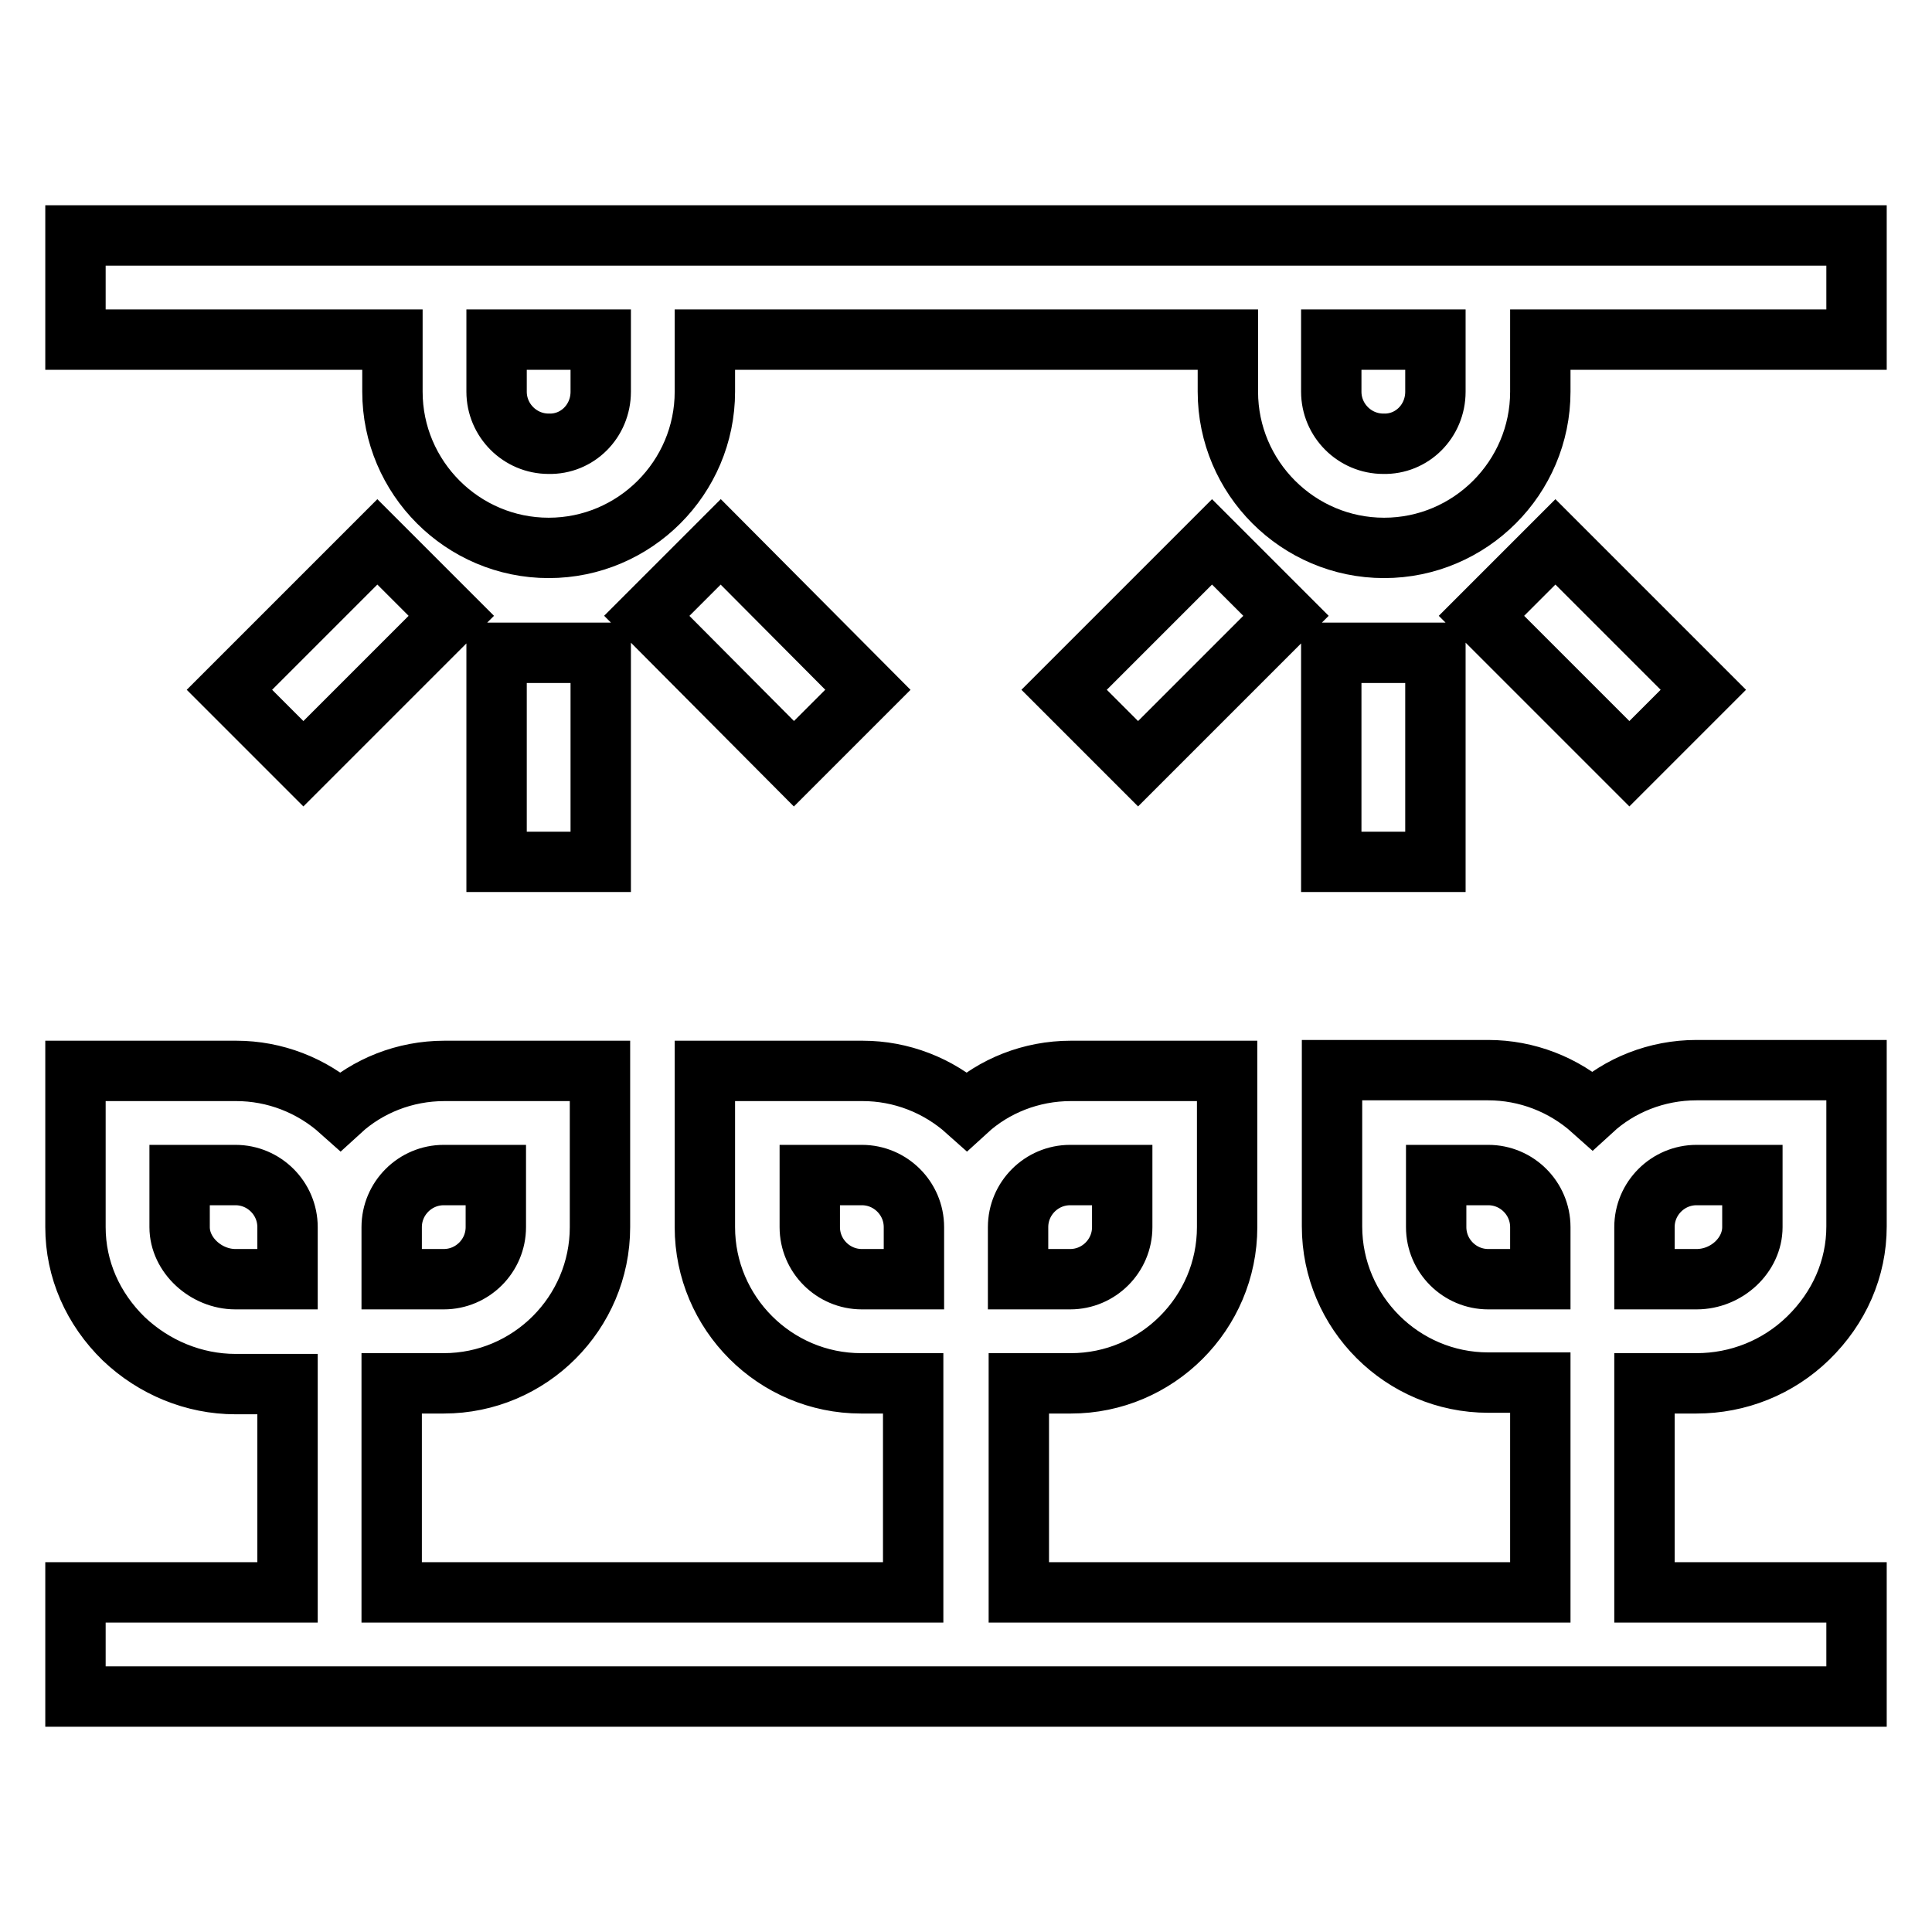 <?xml version="1.0" encoding="utf-8"?>
<!-- Svg Vector Icons : http://www.onlinewebfonts.com/icon -->
<!DOCTYPE svg PUBLIC "-//W3C//DTD SVG 1.1//EN" "http://www.w3.org/Graphics/SVG/1.1/DTD/svg11.dtd">
<svg version="1.1" xmlns="http://www.w3.org/2000/svg" xmlns:xlink="http://www.w3.org/1999/xlink" x="0px" y="0px" viewBox="0 0 256 256" enable-background="new 0 0 256 256" xml:space="preserve">
<g> <path stroke-width="8" fill-opacity="0" stroke="#000000"  d="M224.8,183.3c5.5,0,10.8-2.1,14.8-6c4.1-4,6.4-9.2,6.4-14.8v-20.7h-21.2c-5.3,0-10.2,2-13.8,5.3 c-3.8-3.4-8.7-5.3-13.8-5.3h-20.7v20.7c0,11.4,9.3,20.7,20.7,20.7h6.9V211h-69.1v-27.7h6.9c11.4,0,20.7-9.3,20.7-20.7v-20.7h-20.7 c-5.3,0-10.2,2-13.8,5.3c-3.8-3.4-8.7-5.3-13.8-5.3H93.4v20.7c0,11.4,9.3,20.7,20.7,20.7h6.9V211H51.9v-27.7h6.9 c11.4,0,20.7-9.3,20.7-20.7v-20.7H58.9c-5.3,0-10.2,2-13.8,5.3c-3.8-3.4-8.7-5.3-13.8-5.3H10v20.7c0,5.6,2.3,10.8,6.4,14.8 c4,3.8,9.3,6,14.8,6h6.9V211H10v13.8h236V211h-28.1v-27.7H224.8L224.8,183.3z M217.9,162.6c0-3.8,3.1-6.9,6.9-6.9h7.4v6.9 c0,3.7-3.4,6.9-7.4,6.9h-6.9V162.6z M134.9,162.6c0-3.8,3.1-6.9,6.9-6.9h6.9v6.9c0,3.8-3.1,6.9-6.9,6.9h-6.9V162.6L134.9,162.6z  M51.9,162.6c0-3.8,3.1-6.9,6.9-6.9h6.9v6.9c0,3.8-3.1,6.9-6.9,6.9h-6.9V162.6L51.9,162.6z M38.1,169.5h-6.9 c-3.9,0-7.4-3.2-7.4-6.9v-6.9h7.4c3.8,0,6.9,3.1,6.9,6.9V169.5z M121.1,169.5h-6.9c-3.8,0-6.9-3.1-6.9-6.9v-6.9h6.9 c3.8,0,6.9,3.1,6.9,6.9V169.5z M204.1,169.5h-6.9c-3.8,0-6.9-3.1-6.9-6.9v-6.9h6.9c3.8,0,6.9,3.1,6.9,6.9V169.5z M65.8,86.5h13.8 v27.7H65.8V86.5z M30.4,91.4l19.6-19.6l9.8,9.8l-19.6,19.6L30.4,91.4L30.4,91.4z M85.7,81.6l9.8-9.8L115,91.4l-9.8,9.8L85.7,81.6z  M176.4,86.5h13.8v27.7h-13.8V86.5z M141,91.4l19.6-19.6l9.8,9.8l-19.6,19.6L141,91.4L141,91.4z M196.3,81.6l9.8-9.8l19.6,19.6 l-9.8,9.8L196.3,81.6L196.3,81.6z M10,31.2h236V45h-41.9v6.9c0,11.4-9.3,20.7-20.7,20.7s-20.7-9.3-20.7-20.7V45H93.4v6.9 c0,11.4-9.3,20.7-20.7,20.7s-20.7-9.3-20.7-20.7V45H10V31.2z M79.6,51.9V45H65.8v6.9c0,3.8,3.1,6.9,6.9,6.9 C76.5,58.9,79.6,55.8,79.6,51.9z M190.2,51.9V45h-13.8v6.9c0,3.8,3.1,6.9,6.9,6.9C187.1,58.9,190.2,55.8,190.2,51.9L190.2,51.9z"/></g>
</svg>